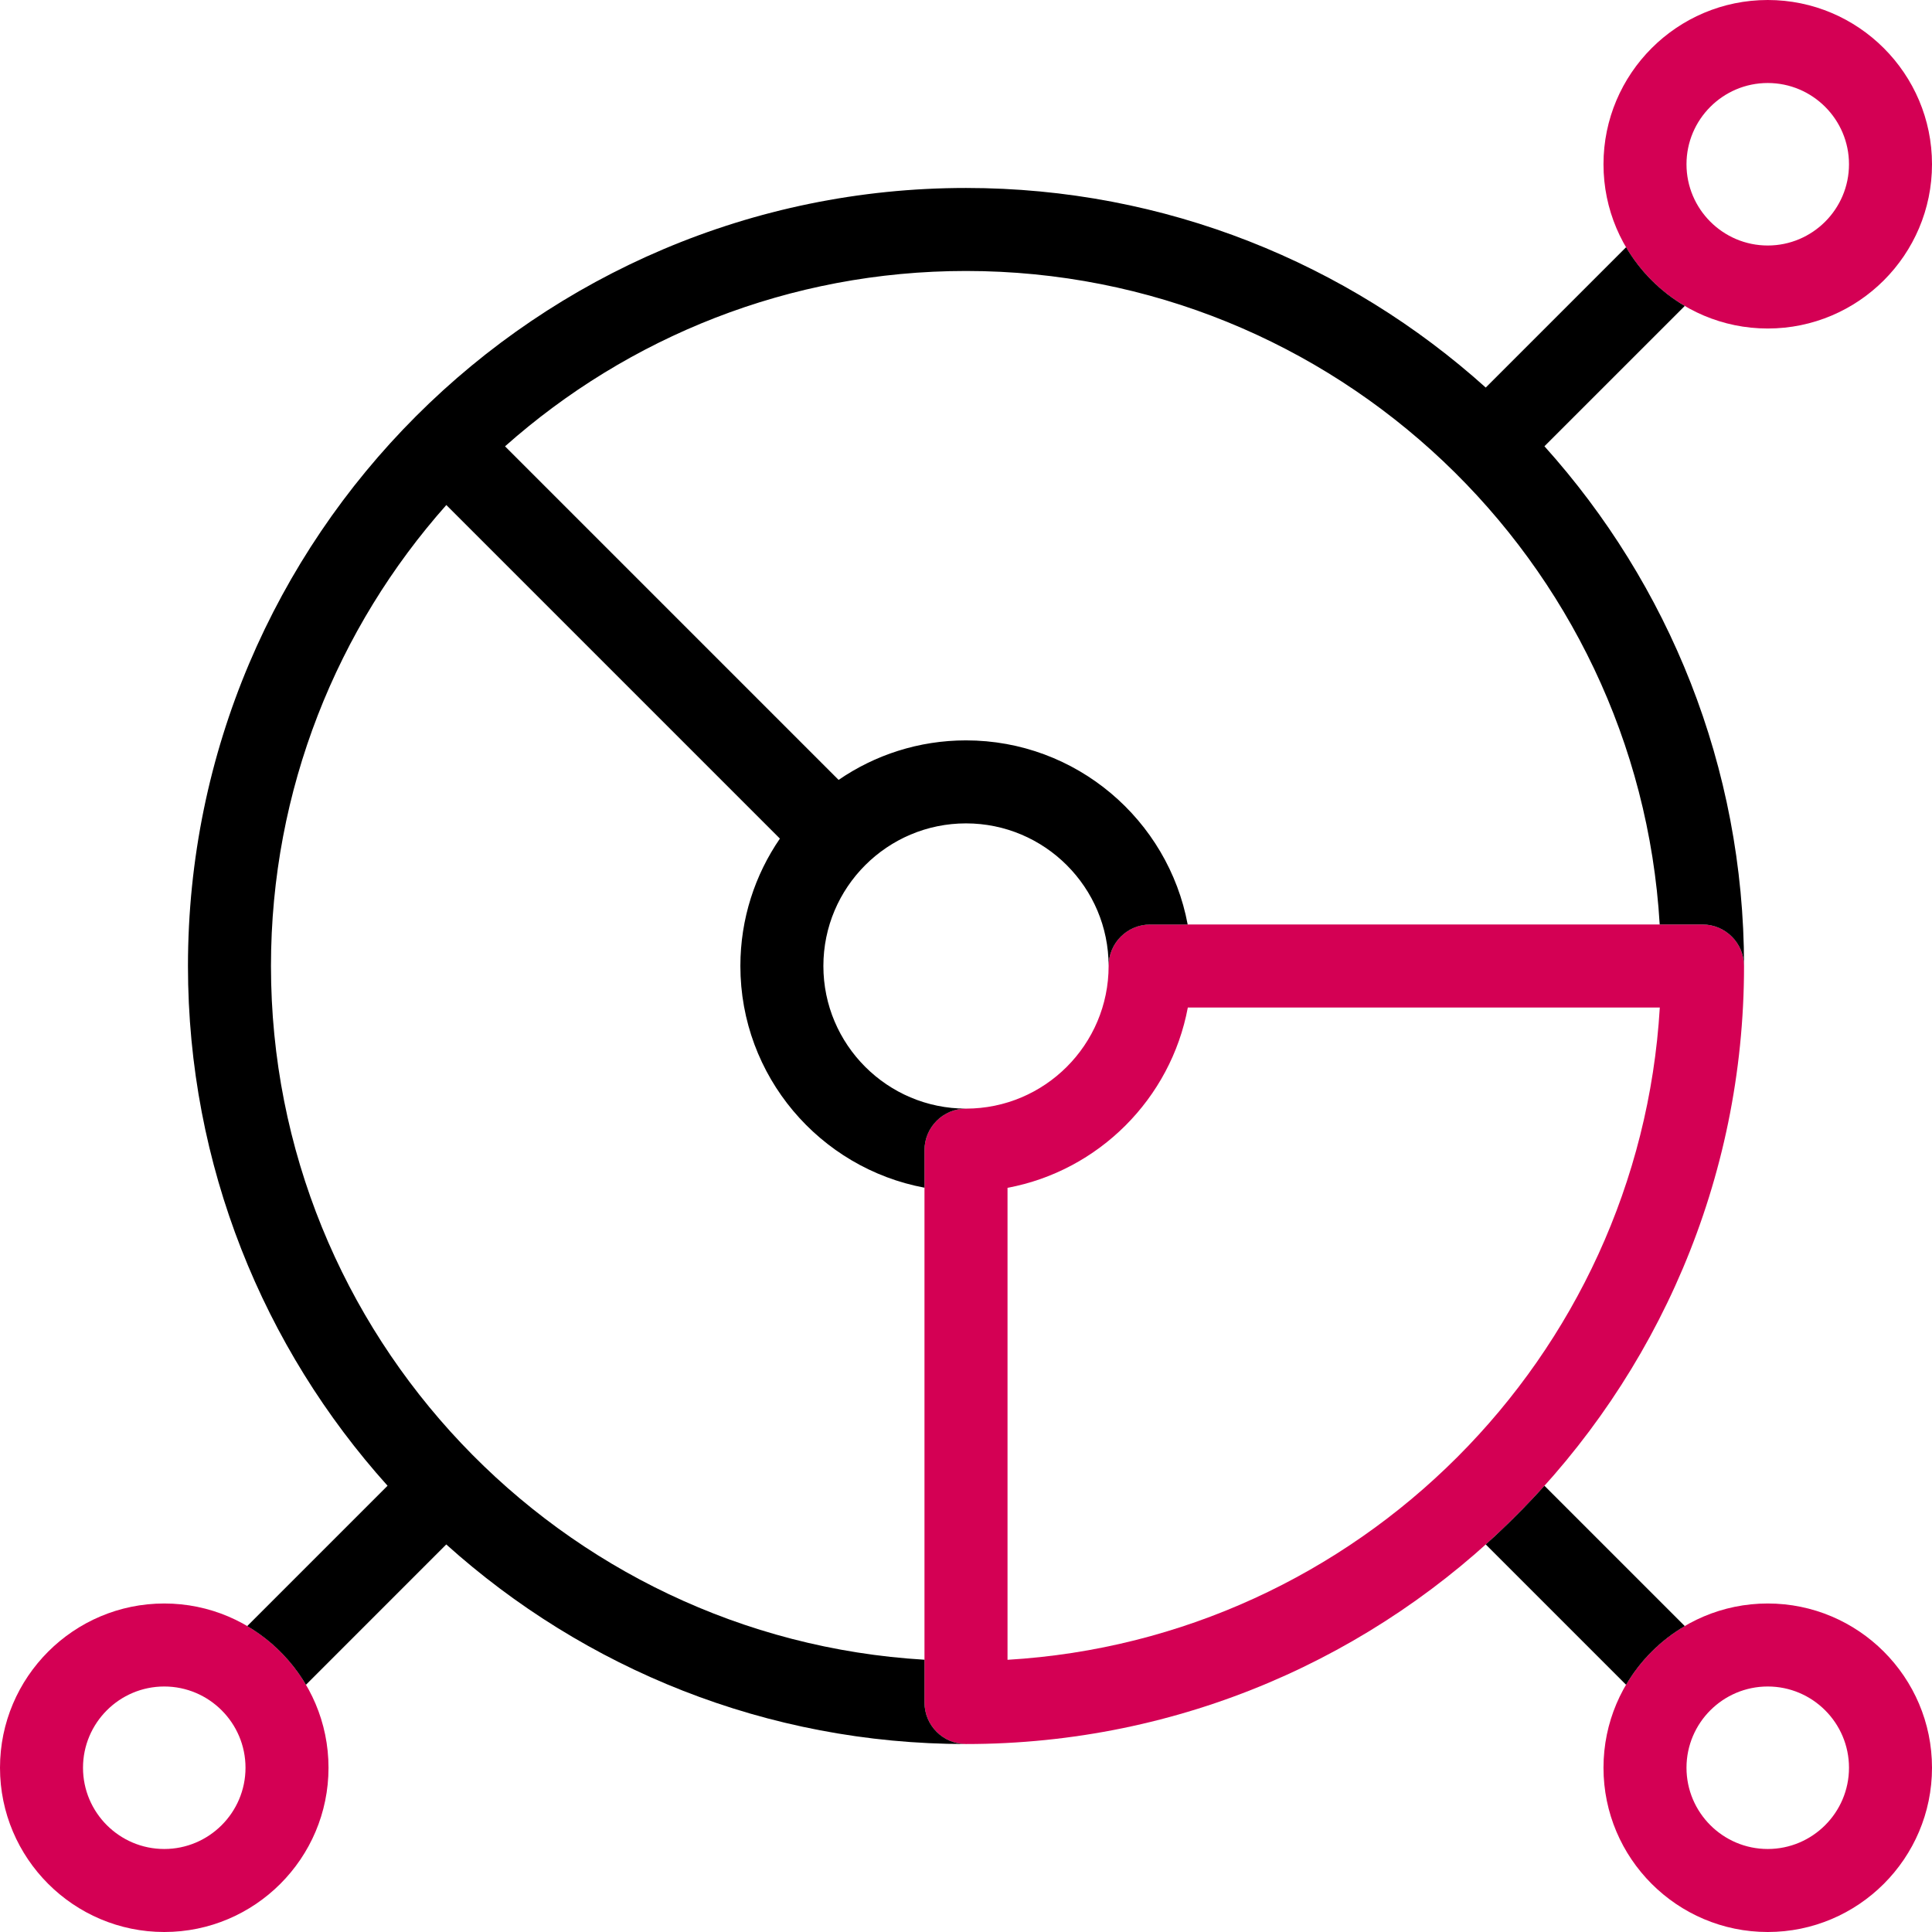 <svg width="55" height="55" viewBox="0 0 55 55" fill="none" xmlns="http://www.w3.org/2000/svg">
<g clip-path="url(#clip0_332_690)">
<path d="M50.324 9.352C47.745 9.352 45.648 7.255 45.648 4.676C45.648 2.098 47.745 0 50.324 0C52.902 0 55 2.098 55 4.676C55 7.255 52.902 9.352 50.324 9.352ZM50.324 2.363C49.049 2.363 48.011 3.401 48.011 4.676C48.011 5.951 49.049 6.989 50.324 6.989C51.599 6.989 52.637 5.951 52.637 4.676C52.637 3.401 51.599 2.363 50.324 2.363Z" fill="#D40054"/>
<path d="M4.676 55C2.098 55 0 52.902 0 50.324C0 47.745 2.098 45.648 4.676 45.648C7.255 45.648 9.352 47.745 9.352 50.324C9.352 52.902 7.255 55 4.676 55ZM4.676 48.011C3.401 48.011 2.363 49.049 2.363 50.324C2.363 51.599 3.401 52.637 4.676 52.637C5.951 52.637 6.989 51.599 6.989 50.324C6.989 49.049 5.951 48.011 4.676 48.011Z" fill="#D40054"/>
<path d="M50.324 55C47.745 55 45.648 52.902 45.648 50.324C45.648 47.745 47.745 45.648 50.324 45.648C52.902 45.648 55 47.745 55 50.324C55 52.902 52.902 55 50.324 55ZM50.324 48.011C49.049 48.011 48.011 49.049 48.011 50.324C48.011 51.599 49.049 52.637 50.324 52.637C51.599 52.637 52.637 51.599 52.637 50.324C52.637 49.049 51.599 48.011 50.324 48.011Z" fill="#D40054"/>
<path d="M27.5 49.649C26.847 49.649 26.318 49.12 26.318 48.467V32.742C26.318 32.089 26.847 31.56 27.5 31.56C29.739 31.56 31.56 29.739 31.56 27.5C31.56 26.847 32.089 26.318 32.742 26.318H48.467C49.12 26.318 49.649 26.847 49.649 27.5C49.649 39.713 39.713 49.649 27.5 49.649ZM28.682 33.815V47.251C38.652 46.66 46.66 38.652 47.251 28.682H33.815C33.33 31.278 31.278 33.33 28.682 33.815Z" fill="#D40054"/>
<path d="M43.967 12.704L47.962 8.71C47.273 8.304 46.696 7.728 46.291 7.038L42.296 11.033C38.371 7.503 33.182 5.351 27.5 5.351C15.287 5.351 5.351 15.287 5.351 27.5C5.351 33.182 7.503 38.371 11.033 42.296L7.038 46.291C7.728 46.696 8.304 47.273 8.71 47.962L12.704 43.967C16.629 47.497 21.818 49.649 27.5 49.649C26.848 49.649 26.318 49.12 26.318 48.467V47.249C15.957 46.635 7.714 38.013 7.714 27.5C7.714 22.47 9.603 17.872 12.706 14.377L22.202 23.873C21.493 24.906 21.077 26.155 21.077 27.5C21.077 30.638 23.339 33.255 26.318 33.811V32.742C26.318 32.09 26.848 31.56 27.5 31.56C25.261 31.56 23.44 29.739 23.44 27.5C23.44 25.261 25.261 23.44 27.5 23.44C29.739 23.44 31.56 25.261 31.56 27.5C31.56 26.848 32.089 26.319 32.742 26.319H33.811C33.255 23.34 30.638 21.077 27.5 21.077C26.155 21.077 24.906 21.493 23.873 22.202L14.377 12.706C17.872 9.603 22.47 7.714 27.5 7.714C38.013 7.714 46.635 15.957 47.248 26.318H48.467C49.12 26.318 49.649 26.848 49.649 27.5C49.649 21.818 47.497 16.629 43.967 12.704Z" fill="black"/>
<path d="M42.296 43.967L46.291 47.962C46.694 47.274 47.274 46.694 47.962 46.291L43.967 42.296C43.44 42.882 42.882 43.44 42.296 43.967Z" fill="black"/>
</g>
<defs>
<clipPath id="clip0_332_690">
<rect width="55" height="55" fill="white"/>
</clipPath>
</defs>
</svg>

